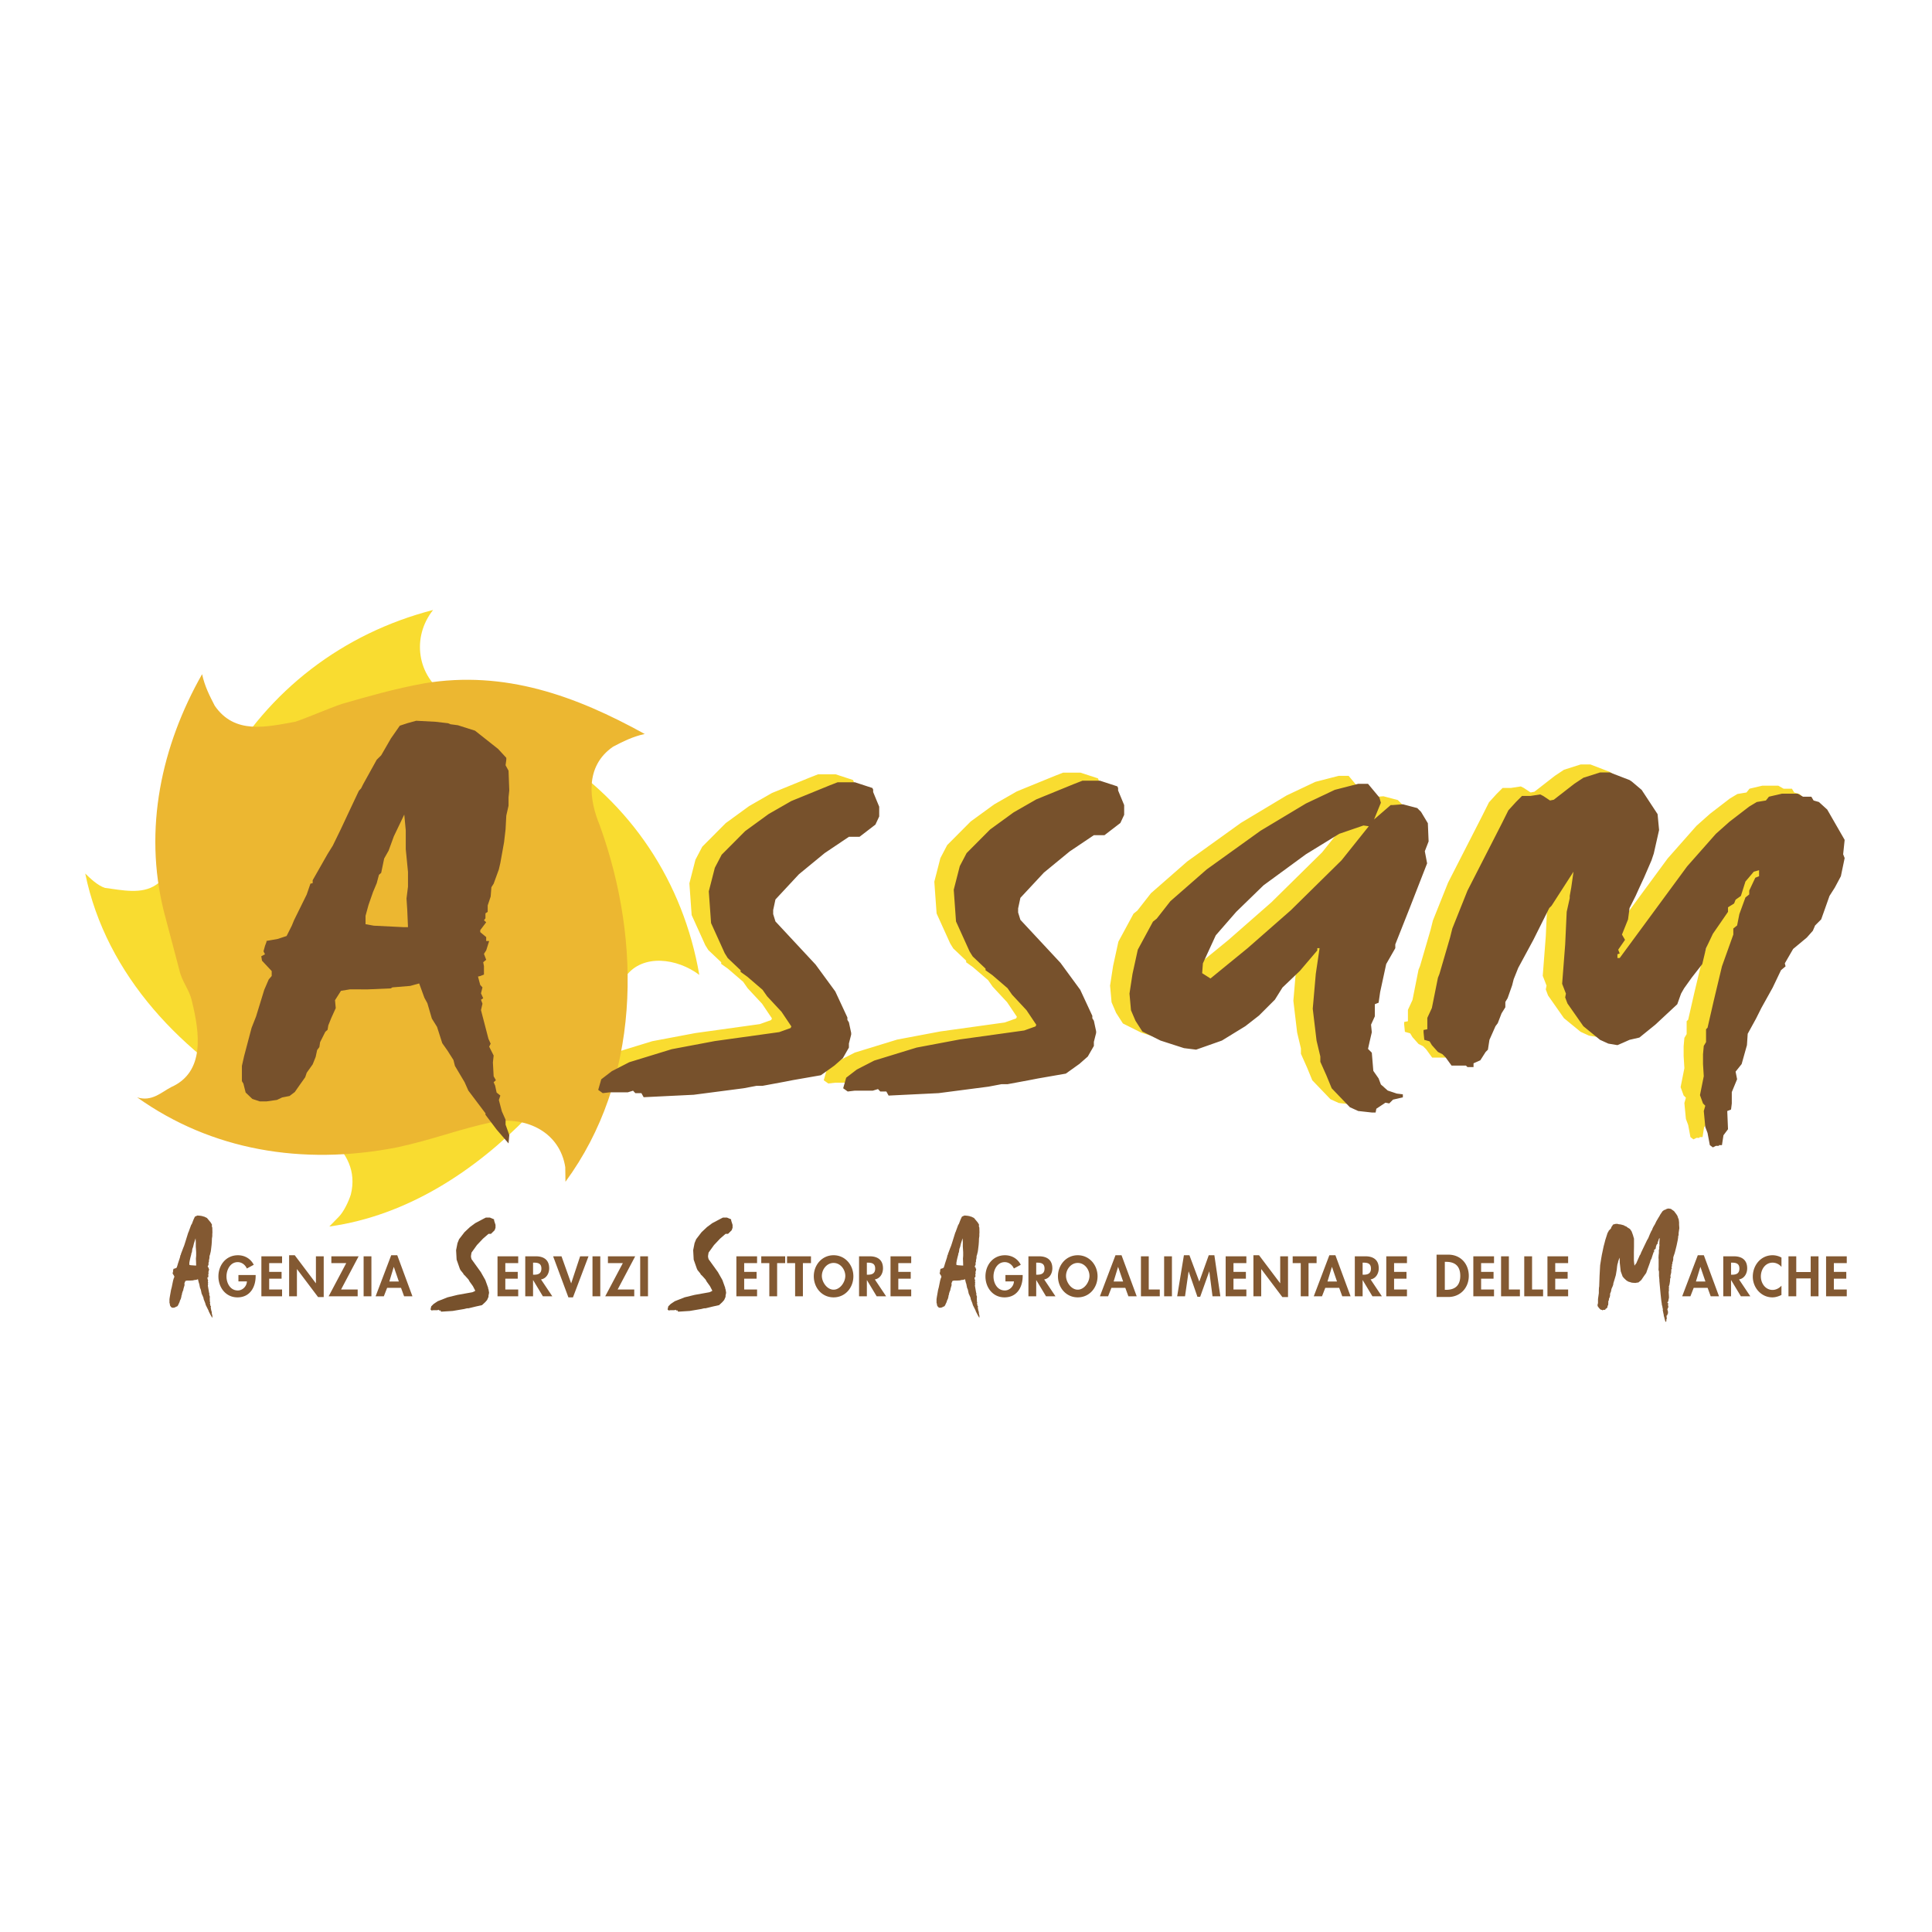<!--?xml version="1.0" standalone="no"?--><svg xmlns="http://www.w3.org/2000/svg" viewBox="0 0 192.756 192.756"><title>ASSAM - SVG vector logo - www.oklogos.com</title><g fill-rule="evenodd" clip-rule="evenodd"><path fill="#fff" d="M0 0h192.756v192.756H0V0z"/><path fill="#f9dc30" d="M83.364 77.251l1.738.568.076.162v.244l.604 1.462v.974l-.378.812-1.587 1.217h-1.058l-2.418 1.624-2.569 2.111-2.342 2.517-.227 1.055v.406l.227.731 4.005 4.303 1.964 2.679 1.209 2.598v.244l.151.243.227 1.056v.162l-.227.893v.406l-.604 1.055-.831.731-1.361.975-2.796.486-.831.163-2.191.405h-.604l-1.286.244-4.986.65-4.988.243-.227-.405h-.604l-.227-.244-.529.163H58.88l-.679.081-.454-.326.302-1.055 1.058-.812 1.738-.893 4.232-1.299 4.307-.812 6.424-.893 1.133-.405.076-.164-.983-1.46-1.058-1.137-.378-.406-.453-.649-1.512-1.3-.679-.486v-.163l-1.285-1.218-.302-.487-1.361-3.004-.226-3.166.604-2.355.68-1.298 2.343-2.355 2.343-1.705 2.267-1.299 3.778-1.542.831-.325h1.738zM107.803 77.088l1.738.569.074.162v.243l.606 1.462v.974l-.379.813-1.586 1.217h-1.059l-2.418 1.624-2.568 2.111-2.344 2.516-.226 1.056v.406l.226.731 4.006 4.302 1.965 2.68 1.209 2.598v.243l.15.243.227 1.057v.162l-.227.892v.407l-.603 1.054-.832.732-1.36.973-2.797.488-.83.162-2.191.406h-.605l-1.285.244-4.987.65-4.988.243-.226-.406h-.605l-.227-.244-.529.163h-1.813l-.68.081-.454-.325.302-1.055 1.058-.812 1.739-.893 4.231-1.299 4.307-.812 6.424-.893 1.133-.407.076-.162-.982-1.461-1.059-1.136-.377-.407-.453-.649-1.512-1.299-.68-.487v-.162l-1.285-1.218-.302-.487-1.36-3.004-.227-3.166.604-2.355.68-1.299 2.343-2.354 2.343-1.705 2.267-1.299 3.777-1.543.832-.325h1.739zM134.551 77.404l1.133 1.36.152.529-.682 1.662 1.664-1.435h.227l.982-.076 1.436.378.377.378.453.755.229.378.074 1.813-.377.982.227 1.209-1.738 4.458-1.436 3.627v.377l-.906 1.587-.605 2.796-.15 1.059-.379.15v1.209l-.377.832.074.756-.227.981-.15.681.377.378.152 1.813.529.756.227.604.68.605.906.302.605.075v.303l-.982.227-.379.378-.377-.075-.906.604-.076.378h-.379l-1.359-.151-.832-.378-1.812-1.89-.529-1.284-.605-1.36v-.528l-.377-1.587-.377-3.174.301-3.477.379-2.569h-.227v.227l-1.738 2.041-1.738 1.662-.756 1.209-.756.756-.227.227-.604.604-1.361 1.058-2.342 1.437-2.57.906-1.209-.151-2.342-.755-1.814-.907-.68-1.058-.453-1.058-.15-1.663.303-1.965.527-2.418 1.512-2.796.379-.302 1.359-1.738 3.627-3.174 5.365-3.854 4.533-2.72 2.873-1.36 2.342-.604h.98zm-2.871 4.988l-3.326 2.04-4.23 3.099-2.721 2.645-2.041 2.343-1.283 2.796-.076.982.83.528 3.703-3.022 4.309-3.778 5.062-4.987 2.721-3.401-.529-.075-2.419.83zM158.68 76.271l1.965.755.226.152.983.831 1.585 2.418.153 1.587-.53 2.342-.226.681-.756 1.737-.453.983-.379.831-.603 1.209-.153 1.134-.603 1.511.3.529-.679.982.152.378-.226.076v.377h.226l6.725-9.143 2.871-3.249 1.361-1.209 1.965-1.512.756-.453.906-.152.303-.377 1.283-.302h1.588l.529.302h.83l.227.377.529.152.832.756 1.738 3.022-.152 1.436.152.378-.378 1.813-.604 1.134-.529.831-.453 1.285-.379 1.058-.604.604-.226.529-.606.68-1.359 1.134-.832 1.435.076.303-.453.378-.832 1.737-1.133 2.04-.529 1.059-.832 1.511-.077 1.134-.527 1.888-.605.756.15.756-.527 1.285v1.133l-.076.604-.377.152.074 1.813-.453.605-.151.982h-.302v.075h-.303l-.303.152-.301-.227-.226-1.209-.227-.604-.152-1.587.152-.529-.226-.227-.303-.831.377-1.89-.074-1.209v-.982l.074-.831.226-.378v-1.284l.153-.152.603-2.644.832-3.476 1.133-3.174v-.605l.377-.302.229-1.134.603-1.662.379-.302v-.378l.604-1.285.376-.151v-.604l-.527.151-.832.982-.453 1.436-.529.378-.151.378-.605.378v.453l-.83 1.209-.682.982-.68 1.436-.377 1.587-1.058 1.36-.756 1.059-.301.528-.379 1.058-2.191 2.041-1.586 1.284-.982.226-.682.303-.527.227-.909-.152-.83-.378-1.662-1.36-1.588-2.267-.226-.604.076-.378-.379-.982.303-3.93.15-3.249.303-1.361v-.226l.15-.831.229-1.587-2.194 3.4-.224.227-1.588 3.174-1.512 2.796-.453 1.133-.15.605-.453 1.284-.229.378v.529l-.377.605-.377.982-.228.302-.604 1.36-.15.983-.227.227-.529.83-.68.303v.378h-.605l-.151-.151h-1.435l-.606-.831-.302-.303-.454-.226-.603-.68-.229-.378-.527-.152-.076-.755v-.227l.377-.075v-1.134l.455-.983.603-3.022.153-.378 1.056-3.627.227-.907 1.512-3.778 3.4-6.65.68-1.36.756-.831.605-.605h.83l.983-.151.302.151.68.453.379-.075 2.039-1.587.908-.604 1.662-.529h.983z"/><path d="M69.769 97.265c-1.588-9.232-6.812-17.196-14.918-22.199l-10.307-5.703c-2.949-1.908-3.489-5.797-1.334-8.505-8.979 2.316-16.45 8.02-20.965 16.118-.713 1.228-1.187 2.208-1.9 3.436l-1.421 2.942c-.24.247-.227 1.221-.467 1.468-.96.987-1.428 2.455-2.875 3.449-1.447.994-3.402.534-5.11.314-.733-.233-1.474-.954-1.968-1.434 2.089 10.199 9.748 18.13 18.827 23.119 3.676 1.654 8.826 4.262 7.672 8.905-.233.733-.707 1.714-1.187 2.208l-.961.987c7.778-1.082 14.535-5.559 19.818-10.988 3.835-4.437 5.957-9.58 9.792-14.017 1.674-2.214 5.089-1.774 7.304-.1z" fill="#f9dc30"/><path d="M56.416 117.905c7.411-10.087 7.709-23.729 3.406-35.602-1.008-2.421-1.542-5.824 1.354-7.812.967-.5 1.935-1 3.148-1.261-6.871-3.802-13.969-6.383-21.987-5.055-2.915.527-5.583 1.295-8.251 2.062-1.454.507-3.148 1.261-4.603 1.768-2.916.527-6.071 1.301-8.059-1.594-.5-.967-1-1.934-1.261-3.148-4.042 7.118-5.875 15.423-3.813 23.675l1.541 5.823c.261 1.214 1.001 1.935 1.261 3.148.774 3.155 1.315 7.045-2.074 8.553-.968.5-1.928 1.487-3.396 1.021 7.378 5.256 16.411 6.836 25.883 5.001 3.643-.78 6.063-1.788 9.706-2.569 3.402-.533 6.591 1.127 7.125 4.529l.02 1.461z" fill="#ecb731"/><path fill="#77512c" d="M85.301 78.05l1.738.568.076.162v.244l.604 1.461v.975l-.378.811-1.587 1.218h-1.058l-2.418 1.624-2.569 2.111-2.342 2.517-.227 1.055v.406l.227.731 4.005 4.302 1.964 2.68 1.209 2.598v.244l.151.243.227 1.056v.162l-.227.892v.407l-.604 1.055-.831.731-1.361.974-2.795.487-.832.163-2.191.406h-.604l-1.285.243-4.987.65-4.988.243-.227-.406h-.604l-.227-.244-.529.163h-1.813l-.68.081-.454-.325.302-1.055 1.058-.812 1.738-.893 4.232-1.299 4.307-.812 6.424-.893 1.133-.406.076-.162-.983-1.462-1.057-1.136-.378-.407-.454-.648-1.512-1.299-.68-.488v-.162l-1.284-1.218-.302-.487-1.361-3.004-.226-3.166.604-2.355.68-1.299 2.343-2.354 2.343-1.705 2.267-1.299 3.778-1.542.831-.325h1.738zM109.738 77.888l1.739.568.076.162v.244l.605 1.461v.974l-.379.812-1.586 1.218h-1.058l-2.418 1.624-2.569 2.111-2.343 2.516-.227 1.056v.406l.227.731 4.006 4.302 1.964 2.68 1.207 2.598v.244l.153.243.226 1.055v.163l-.226.892v.406l-.606 1.056-.83.731-1.361.974-2.795.487-.832.162-2.191.406h-.604l-1.285.244-4.987.649-4.988.244-.226-.407h-.605l-.227-.243-.529.162h-1.813l-.68.081-.453-.324.301-1.055 1.058-.812 1.738-.894 4.232-1.298 4.307-.812 6.423-.893 1.134-.406.075-.163-.981-1.461-1.058-1.136-.379-.407-.453-.649-1.51-1.299-.682-.487v-.162l-1.283-1.218-.303-.487-1.361-3.004-.226-3.166.604-2.355.68-1.299 2.342-2.354 2.344-1.705 2.266-1.299 3.779-1.543.832-.324h1.736zM136.488 78.203l1.133 1.36.15.529-.68 1.663 1.662-1.436h.227l.982-.076 1.438.378.377.378.453.756.227.378.076 1.813-.379.982.229 1.209-1.738 4.458-1.436 3.626v.378l-.908 1.586-.604 2.796-.152 1.059-.377.15v1.21l-.379.831.076.756-.227.982-.15.68.377.378.152 1.813.527.756.227.604.682.604.906.302.604.076v.302l-.982.227-.377.378-.377-.075-.908.604-.074.378h-.379l-1.359-.151-.832-.378-1.812-1.889-.529-1.285-.605-1.359v-.529l-.377-1.587-.379-3.174.303-3.477.379-2.569h-.229v.227l-1.736 2.041-1.738 1.662-.756 1.209-.756.756-.227.227-.605.604-1.359 1.058-2.342 1.437-2.57.906-1.209-.151-2.342-.755-1.814-.907-.68-1.058-.453-1.058-.15-1.663.301-1.965.529-2.418 1.512-2.796.377-.302 1.361-1.738 3.627-3.174 5.365-3.854 4.533-2.72 2.871-1.36 2.344-.604h.979v.001zm-2.873 4.987l-3.324 2.041-4.23 3.098-2.721 2.645-2.041 2.343-1.285 2.796-.074.982.83.529 3.703-3.023 4.307-3.778 5.064-4.988 2.719-3.4-.529-.075-2.419.83zM160.615 77.069l1.965.756.227.152.982.831 1.588 2.418.15 1.586-.529 2.343-.227.68-.753 1.738-.456.983-.376.831-.606 1.209-.15 1.133-.606 1.512.303.529-.68.982.151.378-.227.076v.377h.227l6.726-9.143 2.871-3.25 1.36-1.209 1.965-1.511.755-.453.909-.151.3-.378 1.286-.302h1.585l.53.302h.832l.226.378.53.151.83.755 1.738 3.023-.15 1.436.15.378-.377 1.813-.605 1.134-.53.831-.453 1.284-.377 1.058-.605.605-.227.529-.603.68-1.362 1.134-.83 1.435.074.302-.453.378-.83 1.738-1.134 2.04-.53 1.059-.83 1.511-.076 1.133-.529 1.889-.604.756.151.756-.53 1.285v1.133l-.074.604-.379.152.076 1.813-.453.605-.152.982h-.301v.075h-.303l-.302.152-.303-.227-.227-1.209-.226-.604-.151-1.587.151-.53-.227-.226-.303-.831.379-1.889-.076-1.21v-.981l.076-.832.227-.377v-1.285l.15-.152.606-2.644.83-3.477 1.135-3.173v-.604l.377-.303.226-1.134.606-1.662.377-.302v-.378l.605-1.285.377-.151v-.604l-.527.151-.832.982-.454 1.436-.529.378-.15.378-.606.378v.453l-.832 1.209-.679.982-.68 1.436-.377 1.587-1.059 1.36-.756 1.058-.302.529-.377 1.057-2.192 2.041-1.588 1.285-.982.226-.68.303-.529.226-.906-.151-.832-.378-1.662-1.36-1.586-2.267-.227-.604.074-.378-.377-.983.303-3.929.151-3.249.302-1.361v-.226l.151-.831.226-1.587-2.191 3.4-.227.227-1.586 3.174-1.511 2.796-.453 1.133-.153.605-.453 1.285-.226.377v.529l-.377.605-.379.982-.227.302-.603 1.36-.153.983-.226.226-.53.831-.679.303v.378h-.604l-.152-.152h-1.436l-.603-.831-.303-.301-.453-.228-.606-.68-.226-.377-.529-.152-.075-.755v-.227l.377-.075v-1.134l.453-.983.606-3.022.15-.378 1.059-3.627.226-.906 1.512-3.779 3.401-6.65.679-1.36.756-.831.604-.605h.832l.982-.151.303.151.679.454.377-.076 2.041-1.587.907-.604 1.662-.53h.982zM43.455 72.012l1.263.147.223.099.743.099 1.709.542 2.304 1.822.817.887v.197l-.074.542.297.542.074 1.971-.074.689v.837l-.223.985-.074 1.38-.149 1.28-.372 2.069-.148.64-.52 1.429-.223.345-.074.936-.297.886v.641l-.223.148v.493l-.149.197.223.197-.594.789v.197l.594.493v.394h.297l-.297.936-.223.345.223.591-.298.243.074.395v.837l-.371.147-.223.05.223.837.223.246-.148.591.223.493-.223.147.148.395-.148.641.743 2.856.223.493-.148.295.446.887-.075.689.075 1.379.223.395-.223.197.148.345.149.689.371.296-.148.443.297 1.133.372.837v.493l.371 1.034-.074.837-1.188-1.379-1.115-1.478v-.148l-.446-.591-1.263-1.675-.372-.837-.966-1.626-.149-.591-.594-.936-.521-.739-.52-1.625-.52-.838-.446-1.527-.297-.542-.52-1.428-.892.246-1.783.147-.149.099-2.303.099H34.91l-.892.147-.594.937.074.788-.446.985-.297.738-.074.443-.223.197-.521 1.034-.074.492-.223.296-.148.689-.297.739-.595.837-.148.443-.594.838-.446.64-.521.395-.743.147-.52.247-1.041.147h-.668l-.743-.246-.669-.641-.223-.887-.149-.246v-1.527l.223-.985.743-2.808.446-1.133.817-2.659.446-1.035.297-.345v-.492l-.966-1.035-.074-.443.372-.197-.149-.296.149-.542.148-.394v-.099l1.115-.197.892-.295.52-1.034.223-.542 1.263-2.562.372-1.083.223-.049v-.295l1.486-2.611.52-.837.817-1.675.669-1.429 1.114-2.364.224-.247.223-.443 1.337-2.414.446-.443.966-1.674.892-1.281.743-.246.892-.246 1.931.102zm-5.127 13.644l-.297 1.428-.223.197-.223.837-.372.887-.446 1.281-.297 1.084v.837l.817.148 2.972.148h.446l-.074-1.725-.074-1.133.148-1.182v-1.478l-.223-2.266v-1.872l-.148-1.577-1.04 2.168-.521 1.428-.445.79zM48.878 121.478l.402.169.017.049v.073l.14.436v.292l-.087.242-.367.364h-.245l-.559.485-.595.631-.541.753-.052.315v.12l.052.219.926 1.286.454.801.28.776v.073l.035.073.053.315v.049l-.053.267v.121l-.14.315-.192.219-.315.291-.646.145-.193.048-.506.122h-.14l-.297.073-1.153.194-1.154.072-.052-.121h-.14l-.052-.072-.122.048h-.42l-.157.024-.105-.097.07-.315.245-.242.401-.268.979-.387.996-.244 1.485-.266.263-.121.017-.049-.227-.437-.245-.34-.087-.121-.105-.194-.35-.388-.157-.146v-.048l-.297-.364-.069-.146-.315-.897-.053-.946.14-.704.157-.388.542-.704.542-.509.524-.389.874-.461.192-.096h.402zM72.53 121.478l.402.169.017.049v.073l.14.436v.292l-.088.242-.366.364h-.245l-.559.485-.594.631-.542.753-.052.315v.12l.052.219.927 1.286.454.801.279.776v.073l.035.073.052.315v.049l-.052.267v.121l-.14.315-.192.219-.314.291-.647.145-.192.048-.507.122h-.14l-.297.073-1.153.194-1.153.072-.053-.121h-.14l-.052-.072-.122.048h-.419l-.158.024-.105-.097.07-.315.245-.242.402-.268.978-.387.996-.244 1.486-.266.261-.121.018-.049-.227-.437-.245-.34-.087-.121-.105-.194-.35-.388-.157-.146v-.048l-.297-.364-.07-.146-.314-.897-.052-.946.139-.704.158-.388.541-.704.542-.509.524-.389.874-.461.192-.096h.402z"/><path d="M20.013 121.3l.203.036.036.024.119.023.274.131.37.442.131.215v.048l-.012.131.047.131.012.478-.012.167v.203l-.036.238-.012.335-.024.31-.06.502-.023.155-.084.346-.036.083-.012.228-.048.215v.155l-.036.035v.119l-.024.048.036.048-.096.191v.048l.096.119v.095h.048l-.048.228-.036.083.036.144-.048.06.012.096v.203l-.06.035-.036.013.036.202.036.06-.024.144.036.119-.036.036.024.095-.024.156.119.691.036.119-.024.072.071.215-.012.167.012.334.036.096-.036.048.024.083.024.167.06.072-.023.106.047.275.06.202v.12l.06.25-.012.203-.191-.334-.179-.358v-.036l-.072-.143-.203-.405-.06-.203-.155-.395-.024-.143-.095-.227-.083-.18-.083-.394-.083-.203-.072-.37-.047-.131-.084-.346-.144.06-.286.035-.023.024-.37.023h-.286l-.144.036-.095.227.011.191-.071.238-.048.179-.012.107-.036.048-.083.251-.012.119-.036.071-.024.167-.048.18-.096.203-.024.107-.095.202-.072.155-.083.096-.12.035-.083.06-.167.036h-.107l-.12-.06-.107-.155-.036-.215-.024-.06v-.37l.036-.238.12-.681.072-.274.131-.645.072-.25.048-.084v-.119l-.155-.251-.012-.106.06-.049-.024-.071.024-.131.024-.096v-.024l.179-.047.144-.072.083-.25.036-.132.203-.62.06-.263.036-.012v-.071l.239-.633.083-.203.131-.406.107-.346.179-.572.036-.061.036-.107.215-.584.072-.107.155-.406.143-.311.119-.06.143-.06.31.027zm-.823 3.306l-.048.346-.036.048-.036.203-.06.215-.072.31-.048.263v.203l.132.036.477.035h.072l-.012-.417-.012-.274.024-.287v-.357l-.036-.549v-.454l-.023-.382-.167.525-.083.346-.072.19zM25.506 127.21v.1c0 1.128-.577 2.129-1.815 2.129-1.165 0-1.9-.985-1.9-2.086 0-1.139.757-2.117 1.948-2.117.677 0 1.27.344 1.577.952l-.688.371c-.159-.36-.497-.636-.91-.636-.752 0-1.122.768-1.122 1.43s.375 1.397 1.127 1.397c.487 0 .895-.424.911-.905h-.847v-.635h1.719zM26.856 126.019v.878h1.238v.678h-1.238v1.079h1.286v.678h-2.064v-3.991h2.064v.678h-1.286zM28.846 125.235h.561l2.101 2.789h.011v-2.683h.778v4.07h-.561l-2.102-2.789h-.01v2.71h-.778v-4.097zM35.685 128.654v.678h-2.896l1.757-3.313h-1.487v-.678h2.721l-1.752 3.313h1.657zM37.056 129.332h-.778v-3.991h.778v3.991zM38.623 128.49l-.328.842h-.82l1.556-4.097h.604l1.514 4.097h-.831l-.308-.842h-1.387zm.672-2.085h-.011l-.439 1.45h.948l-.498-1.45zM50.416 126.019v.878h1.239v.678h-1.239v1.079h1.286v.678h-2.064v-3.991h2.064v.678h-1.286zM55.105 129.332h-.942l-.969-1.609h-.011v1.609h-.778v-3.991h1.053c.789 0 1.334.35 1.334 1.201 0 .509-.281 1.017-.815 1.106l1.128 1.684zm-1.921-2.154h.101c.429 0 .73-.127.73-.614 0-.492-.312-.588-.725-.588h-.106v1.202zM56.979 128.03h.011l.889-2.689h.837l-1.551 4.097h-.456l-1.524-4.097h.836l.958 2.689zM59.891 129.332h-.778v-3.991h.778v3.991zM63.279 128.654v.678h-2.896l1.758-3.313h-1.488v-.678h2.721l-1.752 3.313h1.657zM64.65 129.332h-.778v-3.991h.778v3.991zM74.247 126.019v.878h1.239v.678h-1.239v1.079h1.286v.678h-2.064v-3.991h2.064v.678h-1.286zM77.534 129.332h-.779v-3.313h-.804v-.678h2.387v.678h-.804v3.313zM80.106 129.332h-.777v-3.313h-.805v-.678h2.387v.678h-.805v3.313zM81.192 127.331c0-1.117.81-2.096 1.975-2.096 1.164 0 1.974.979 1.974 2.096 0 1.144-.81 2.107-1.974 2.107-1.166 0-1.975-.963-1.975-2.107zm.805-.031c0 .604.508 1.371 1.17 1.371.661 0 1.169-.768 1.169-1.371 0-.646-.487-1.297-1.169-1.297-.684 0-1.17.65-1.17 1.297zM88.408 129.332h-.942l-.969-1.609h-.01v1.609h-.779v-3.991h1.054c.789 0 1.334.35 1.334 1.201 0 .509-.28 1.017-.815 1.106l1.127 1.684zm-1.922-2.154h.1c.429 0 .73-.127.73-.614 0-.492-.312-.588-.725-.588h-.105v1.202zM89.625 126.019v.878h1.239v.678h-1.239v1.079h1.286v.678h-2.064v-3.991h2.064v.678h-1.286zM96.54 121.3l.203.036.036.024.119.023.274.131.371.442.131.215v.048l-.012.131.047.131.012.478-.012.167v.203l-.035.238-.012.335-.023.31-.061.502-.023.155-.084.346-.035.083-.012.228-.049.215v.155l-.035.035v.119l-.023.048.035.048-.096.191v.048l.096.119v.095h.047l-.047.228-.035.083.035.144-.047.06.012.096v.203l-.061.035-.035.013.035.202.035.06-.023.144.037.119-.037.036.023.095-.023.156.119.691.037.119-.025.072.072.215-.012.167.012.334.035.096-.035.048.023.083.025.167.059.072-.023.106.047.275.061.202v.12l.059.25-.012.203-.189-.334-.18-.358v-.036l-.072-.143-.203-.405-.059-.203-.156-.395-.023-.143-.096-.227-.083-.18-.084-.394-.083-.203-.072-.37-.047-.131-.083-.346-.144.06-.286.035-.024.024-.37.023h-.287l-.143.036-.096.227.012.191-.071.238-.048.179-.011.107-.036.048-.084.251-.012.119-.036.071-.024.167-.048.18-.096.203-.023.107-.096.202-.071.155-.084.096-.119.035-.083.06-.167.036h-.107l-.12-.06-.107-.155-.036-.215-.024-.06v-.37l.036-.238.119-.681.072-.274.131-.645.071-.25.048-.084v-.119l-.155-.251-.012-.106.06-.049-.024-.071.024-.131.024-.096v-.024l.179-.047.143-.072.083-.25.036-.132.202-.62.06-.263.036-.012v-.071l.239-.633.083-.203.131-.406.107-.346.179-.572.036-.061.036-.107.215-.584.072-.107.155-.406.143-.311.119-.06.144-.06.309.027zm-.824 3.306l-.047.346-.036.048-.036.203-.06.215-.071.31-.048.263v.203l.132.036.477.035h.071l-.012-.417-.012-.274.023-.287v-.357l-.035-.549v-.454l-.024-.382-.167.525-.083.346-.072.19zM102.033 127.21v.1c0 1.128-.576 2.129-1.816 2.129-1.164 0-1.898-.985-1.898-2.086 0-1.139.756-2.117 1.947-2.117.678 0 1.27.344 1.576.952l-.688.371c-.158-.36-.498-.636-.91-.636-.752 0-1.123.768-1.123 1.43s.377 1.397 1.129 1.397c.486 0 .895-.424.91-.905h-.848v-.635h1.721zM105.305 129.332h-.943l-.969-1.609h-.01v1.609h-.777v-3.991h1.053c.789 0 1.334.35 1.334 1.201 0 .509-.281 1.017-.816 1.106l1.128 1.684zm-1.922-2.154h.1c.43 0 .73-.127.73-.614 0-.492-.311-.588-.725-.588h-.105v1.202zM105.553 127.331c0-1.117.811-2.096 1.975-2.096s1.975.979 1.975 2.096c0 1.144-.811 2.107-1.975 2.107s-1.975-.963-1.975-2.107zm.804-.031c0 .604.508 1.371 1.17 1.371s1.17-.768 1.17-1.371c0-.646-.486-1.297-1.17-1.297s-1.17.65-1.17 1.297zM110.885 128.49l-.328.842h-.82l1.555-4.097h.604l1.514 4.097h-.83l-.307-.842h-1.388zm.672-2.085h-.01l-.439 1.45h.947l-.498-1.45zM114.611 128.654h1.1v.678h-1.879v-3.991h.779v3.313zM116.924 129.332h-.779v-3.991h.779v3.991zM120.654 126.854h-.009l-.905 2.531h-.271l-.873-2.531h-.01l-.356 2.478h-.783l.672-4.097h.551l.984 2.631.944-2.631h.56l.598 4.097h-.783l-.319-2.478zM123.064 126.019v.878h1.239v.678h-1.239v1.079h1.286v.678h-2.065v-3.991h2.065v.678h-1.286zM125.055 125.235h.56l2.102 2.789h.01v-2.683h.779v4.07h-.563l-2.101-2.789h-.01v2.71h-.777v-4.097zM130.553 129.332h-.778v-3.313h-.804v-.678h2.386v.678h-.804v3.313zM132.223 128.49l-.328.842h-.82l1.555-4.097h.604l1.514 4.097h-.83l-.307-.842h-1.388zm.672-2.085h-.012l-.439 1.45h.949l-.498-1.45zM137.869 129.332h-.941l-.969-1.609h-.01v1.609h-.779v-3.991h1.053c.789 0 1.334.35 1.334 1.201 0 .509-.279 1.017-.814 1.106l1.126 1.684zm-1.92-2.154h.1c.428 0 .73-.127.73-.614 0-.492-.312-.588-.725-.588h-.105v1.202zM139.088 126.019v.878h1.238v.678h-1.238v1.079h1.285v.678h-2.064v-3.991h2.064v.678h-1.285zM147.771 126.019v.878h1.241v.678h-1.241v1.079h1.288v.678h-2.065v-3.991h2.065v.678h-1.288zM150.541 128.654h1.1v.678h-1.879v-3.991h.779v3.313zM152.854 128.654h1.101v.678h-1.881v-3.991h.78v3.313zM155.166 126.019v.878h1.238v.678h-1.238v1.079h1.287v.678h-2.064v-3.991h2.064v.678h-1.287zM166.449 120.572l.25.036.322.227.241.322.058.096.035.047.049.156.084.215.035.286v.238l.024.335-.07.489v.227l-.038.048-.011.167-.035.238-.12.573-.119.477-.072.275-.107.31-.036.132v.19l-.037.179-.047.12v.143l-.048.059.011.144-.047.132.036.154-.059.048-.012.335-.072.286v.119l.024.071-.059.119-.012.263-.049.311-.072.251v.035l.037.059-.037.061.014.179-.026.191.026.417v.203l-.026.035-.035.228-.072.142-.035.048.107.048-.035.155.035.156v.084l-.047.071-.048.144.023.083.037.119v.203l-.084.107.047.012v.036h-.059l-.048.083.025.286-.049.084.012.144-.096.094-.035-.154-.012-.024-.084-.334-.035-.096v-.071l-.06-.286-.047-.24.023-.059-.035-.119-.037-.24-.035-.046v-.073l-.059-.405-.072-.656-.119-1.301v-.12l-.037-.382v-.417l-.047-.191.011-.275V125.62l-.011-.095v-.059l.011-.227.024-.227v-.298l.037-.119v-.203l.023-.12-.011-.203.011-.298.024-.239-.072.048-.047.155-.047.131-.037.072v.12l-.035.059-.049.024-.082.203-.037.226-.047.072h-.073l-.035.12v.155l-.072.035V125l-.096.286-.107.334-.059.072-.06.215-.096.275-.215.585-.082.238-.24.334-.25.37-.166.144-.18.13-.047-.035-.121.047h-.166l-.263-.023-.358-.108-.191-.119-.227-.215-.142-.167-.192-.525-.095-.848-.012-.512-.084.19-.059.18-.035.178-.037.084-.035.215-.037.334-.094.561-.049.167-.084.286-.119.383v.083l-.059.178-.107.24-.023.071-.038.215-.107.274.023.084-.035.144v.071l-.072.107-.035.227-.047.071v.192l-.012.19-.072.108.012.071-.024.059-.084.109-.072.012-.035.084-.047.035h-.133l-.142.048-.036-.06-.06.023-.119-.083-.119-.131-.12-.167-.011-.131.047-.167v-.407l.084-.596v-.286l.011-.24.024-.142.037-1.051.058-1.062.108-.68.06-.346.178-.848.108-.405.06-.239.227-.704.095-.154v-.037l.166-.178.061-.049.072-.191.096-.119.035-.095.238-.072.204-.012.119.036.215.024.31.083.119.071.18.073.035.048.287.178.166.24.131.357.061.215.046.155v.787l-.011.597v.788l.023.238.037.287.119-.179.047-.036.252-.573.108-.25.07-.095.061-.168.119-.25.476-.991.121-.203.166-.406.143-.31.072-.107.049-.144.082-.167.156-.262.143-.298.226-.382.084-.132.059-.119.096-.143.072-.108.084-.119.143-.107.119-.037.156-.083.154-.036zM168.98 128.49l-.328.842h-.82l1.557-4.097h.604l1.514 4.097h-.83l-.307-.842h-1.39zm.674-2.085h-.012l-.439 1.45h.947l-.496-1.45zM174.629 129.332h-.941l-.969-1.609h-.012v1.609h-.777v-3.991h1.053c.789 0 1.334.35 1.334 1.201 0 .509-.279 1.017-.814 1.106l1.126 1.684zm-1.922-2.154h.102c.428 0 .73-.127.73-.614 0-.492-.312-.588-.727-.588h-.105v1.202zM177.736 126.399a1.15 1.15 0 0 0-.879-.424c-.746 0-1.176.688-1.176 1.377 0 .672.445 1.344 1.17 1.344.334 0 .668-.174.885-.423v.927c-.291.137-.582.238-.906.238-1.121 0-1.953-.969-1.953-2.07 0-1.133.801-2.133 1.971-2.133.311 0 .619.084.889.232v.932h-.001zM180.652 126.913v-1.572h.78v3.991h-.78v-1.784h-1.439v1.784h-.777v-3.991h.777v1.572h1.439zM182.965 126.019v.878h1.24v.678h-1.24v1.079h1.287v.678h-2.064v-3.991h2.064v.678h-1.287zM143.326 125.178h1.176c1.223 0 2.039.913 2.039 2.117 0 1.188-.84 2.106-2.043 2.106h-1.172v-4.223zm.824 3.507h.135c1.014 0 1.406-.561 1.406-1.396 0-.919-.471-1.395-1.406-1.395h-.135v2.791z" fill="#835932"/></g></svg>